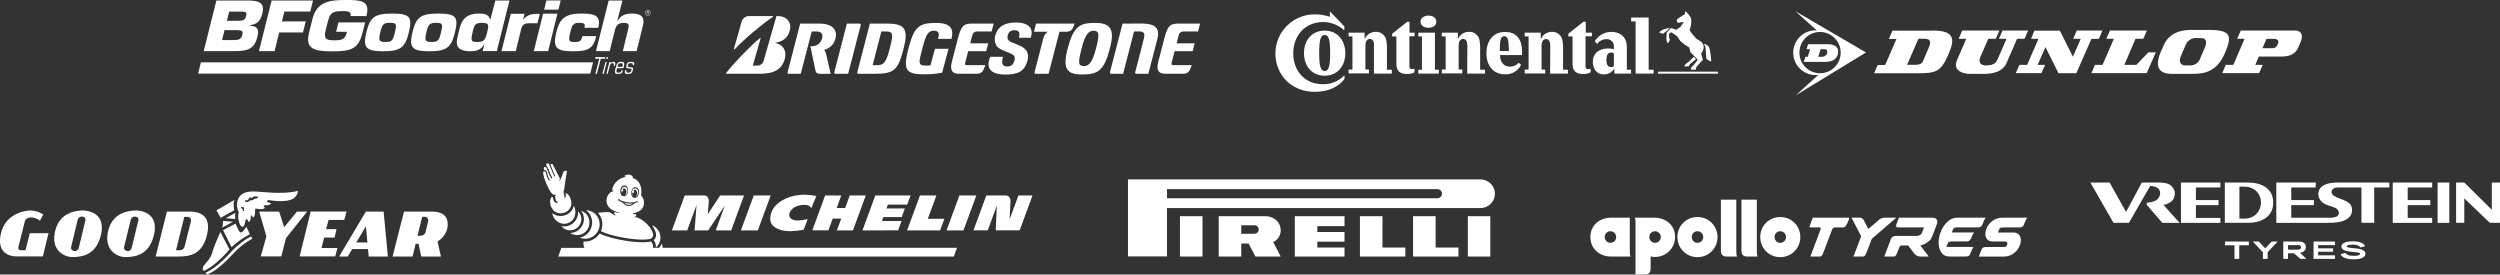 <?xml version="1.0" encoding="UTF-8"?><svg id="b" xmlns="http://www.w3.org/2000/svg" width="1188.07" height="130.46" viewBox="0 0 1188.07 130.46"><rect x="0" y="0" width="1188.07" height="130.46" fill="#333333" stroke="none"/><g id="c"><path d="M231.52,15.41c-.96,3.97-1.94,4.54-4.67,4.54s-3.32-.26-2.29-4.54c.83-3.46,1.18-4.57,4.48-4.57,3.49,0,3.29,1.17,2.48,4.57M235.4.24l-2.3,8.9h-.27c-.53-2.27-2.65-2.7-5.07-2.7-5.54,0-8.17,2.13-9.46,7.47l-.95,4c-1.12,4.64,1.21,6.44,6.09,6.44,2.89,0,5.16-.6,6.56-3.24h.14l-.74,3.17h6.71L242.11.24h-6.71Z" style="fill:#fff;"/><polyline points="260.5 24.29 253.69 24.29 258.1 6.49 264.9 6.49 260.5 24.29" style="fill:#fff;"/><polyline points="265.36 4.6 258.59 4.6 259.66 .22 266.46 .22 265.36 4.6" style="fill:#fff;"/><path d="M283.37,17.15c-.78,3.26-1.88,5.06-3.68,6.04-1.77,1-4.25,1.17-7.82,1.17-7.81,0-9.16-2.04-7.5-8.94,1.43-5.94,3.55-8.97,11.81-8.97,5.81,0,9.65.53,8.13,6.77h-6.6c.26-.93.28-1.5-.09-1.87-.38-.36-1.12-.5-2.49-.5-2.35,0-3.18.58-4.15,4.57-.99,4.11-.55,4.54,1.94,4.54,3,0,3.31-.63,3.83-2.79h6.61" style="fill:#fff;"/><path d="M166.58,7.68c.65-2.43-1.77-2.4-3.99-2.4-5.32,0-5.82,1.41-6.87,5.27l-.99,3.91c-1.06,4.25.52,4.7,4.38,4.7s4.96-.73,5.79-4.06h-5.15l1.1-4.45h12.69l-1.05,4.19c-2.04,8.1-4.78,9.57-14.69,9.57-8.74,0-12.86-1.28-10.9-9.06l1.56-6.22c2-7.93,7.33-9.13,15.47-9.13,7.18,0,12.28.04,10.18,7.65h-7.51" style="fill:#fff;"/><path d="M293.33,9.91h.17c1.62-2.76,3.8-3.46,6.91-3.46,4.47,0,6.06,1.83,5.16,5.6l-3.03,12.25h-6.57l2.66-10.91c.38-1.71.03-2.54-2.13-2.54-2.96,0-3.83,1.54-4.34,3.67l-2.42,9.78h-6.52L289.26.24h6.54l-2.47,9.67" style="fill:#fff;"/><path d="M187.66,15.41c-.91,3.8-1.41,4.54-4.48,4.54s-3.4-.74-2.48-4.54c.91-3.8,1.48-4.57,4.67-4.57s3.21.77,2.29,4.57M186.32,6.45c-8.42,0-10.5,1.8-12.24,8.97-1.68,7.01-.34,8.94,7.93,8.94s10.53-1.73,12.27-8.94c1.78-7.4.5-8.97-7.96-8.97Z" style="fill:#fff;"/><path d="M209.58,15.41c-.92,3.8-1.41,4.54-4.48,4.54s-3.41-.74-2.49-4.54c.92-3.8,1.5-4.57,4.68-4.57s3.21.77,2.29,4.57M208.23,6.45c-8.42,0-10.51,1.8-12.23,8.97-1.69,7.01-.35,8.94,7.93,8.94s10.53-1.73,12.27-8.94c1.79-7.4.5-8.97-7.96-8.97h-.01Z" style="fill:#fff;"/><path d="M116.97,7.57c-.48,1.92-1.21,2.31-3.81,2.31h-5.34l1.09-4.36h6.23c2.05.06,2.18.62,1.81,2.05M115.15,16.6c-.49,1.96-1.62,2.44-4.02,2.44h-5.6l1.17-4.71h5.76c2.4,0,3.2.29,2.69,2.27ZM117.43.24h-14.6l-6.02,24.05h14.74c5.89,0,9.27-.81,10.75-6.69.76-3.02.59-5.16-3.46-5.39l.06-.26c3.8-.51,5-2.49,5.76-5.53,1.33-5.25-1.7-6.18-7.23-6.18Z" style="fill:#fff;"/><polyline points="133.97 10.18 145.29 10.18 143.98 15.43 132.68 15.43 130.49 24.29 123.06 24.29 129.09 .24 148.76 .24 147.44 5.47 135.14 5.47 133.97 10.18" style="fill:#fff;"/><path d="M247.69,13.76l-2.58,10.53h-6.78l4.42-17.72h6.54l-.73,2.89s1.73-2.87,6.01-2.87c2.56,0,1.97,0,1.97,0l-1.12,4.48h-4.47c-1.52.05-2.73.66-3.28,2.7" style="fill:#fff;"/><polyline points="280.49 34.97 281.84 29.61 95.47 29.61 94.14 34.97 280.49 34.97" style="fill:#fff;"/><polyline points="284.78 27.91 282.78 27.91 282.98 27.14 287.71 27.14 287.51 27.91 285.51 27.91 283.66 35.07 282.94 35.07 284.78 27.91" style="fill:#fff;"/><path d="M288.32,27.14h.65l-.25.93h-.65l.25-.93M287.72,29.48h.65l-1.44,5.59h-.65l1.44-5.59Z" style="fill:#fff;"/><path d="M289.62,29.48h.65l-.18.67h.02c.39-.53.75-.76,1.4-.76.82,0,1.1.38.81,1.5l-.11.44h-.6c.28-1.02.24-1.31-.51-1.31-.65,0-1.08.38-1.28,1.15l-1,3.89h-.65l1.44-5.59" style="fill:#fff;"/><path d="M296.24,32.43l.22-.83c.39-1.53.32-2.21-1.24-2.21s-2.06.57-2.66,2.88c-.57,2.27-.53,2.88,1.18,2.88,1.55,0,1.92-.43,2.2-1.55l.06-.21h-.65c-.28,1.1-.51,1.11-1.56,1.11-.89,0-1-.35-.68-1.56l.13-.52h3.01M293.41,31.74c.3-1.18.46-1.71,1.62-1.71s1.04.53.74,1.71h-2.36Z" style="fill:#fff;"/><path d="M297.73,33.33c-.27.96-.16,1.18.81,1.18,1.05,0,1.27-.16,1.52-1.1.2-.74.14-.8-1.07-.87-1.29-.07-1.59-.28-1.27-1.52.3-1.18.62-1.63,2.17-1.63s1.72.37,1.41,1.55h-.65c.23-.85.02-.91-.95-.91-.91,0-1.09.1-1.31.96-.21.79-.14.86.94.93,1.51.1,1.71.23,1.4,1.45-.34,1.32-.7,1.79-2.37,1.79-1.19,0-1.7-.16-1.28-1.82h.65" style="fill:#fff;"/><path d="M307.57,5.98v-.48h.42c.18,0,.39.03.39.23,0,.29-.32.25-.52.25h-.28M308.1,6.16c.25,0,.44-.12.44-.42,0-.26-.13-.41-.5-.41h-.63v1.53h.16v-.7h.33l.41.7h.21l-.43-.7h0ZM307.89,7.47c.72,0,1.3-.63,1.3-1.41s-.58-1.4-1.3-1.4-1.31.63-1.31,1.4.58,1.41,1.31,1.41ZM307.89,7.3c-.64,0-1.15-.54-1.15-1.23s.51-1.22,1.15-1.22,1.14.55,1.14,1.22-.5,1.23-1.14,1.23Z" style="fill:#fff;"/><g id="d"><g id="e"><path d="M997.43,18.45l1.72-3.93h-12.21l-1.72,3.93h3.61l-3.72,8.5-6.2-12.39h-12.11l-1.6,3.89h3.54l-5.39,12.39h-3.67l-1.72,3.93h12.19l1.77-3.93h-3.58l3.72-8.44,6.2,12.39h8.48l7.16-16.29,3.52-.05h.01ZM962.11,18.45l1.71-3.93h-12.17l-1.72,3.93h3.62l-4.13,9.48c-.52,1.24-1.33,3.17-5.45,3.17s-3.32-3.06-2.8-4.15l3.72-8.5h3.56l1.71-3.93h-17.65l-1.71,3.93h3.61l-4.36,10.05c-2.34,5.38,3.44,6.59,5.91,6.59h7.22c6.99,0,9.45-3,10.42-5.2l4.96-11.44h3.56,0ZM1015.24,30.84h-5.68l5.27-12.39h3.72l1.71-3.93h-17.53l-1.77,3.93h3.61l-5.39,12.39h-3.61l-1.66,3.93h26.25l4.35-9.91h-3.53l-5.72,5.99h-.02ZM863.39,14.41h-.41c-5.87-.09-10.7,4.6-10.79,10.48-.09,5.87,4.6,10.7,10.48,10.79.47,0,.94-.02,1.4-.07l-10.63,9.67,33.33-20.35-33.64-19.65,10.26,9.14h0ZM874.75,25.09c-.05,5.42-4.49,9.77-9.91,9.71-5.42-.05-9.77-4.49-9.71-9.91.05-5.39,4.44-9.72,9.83-9.71,5.43.06,9.8,4.48,9.8,9.91h-.01ZM858.01,27l-.83,2.4h10.25c2.48,0,5.37-.71,6.01-3.84.45-2.21-.27-4.57-5.08-4.57h-9.12l-.72,2.4h1.69l-1.1,3.61h-1.1ZM865.23,23.39h2.14c.89.07,1.24,1.09.84,2.27-.53.85-1.47,1.36-2.48,1.34h-1.67l1.16-3.61h0ZM1049.87,14.22h-8.6c-10.66,0-12.66,6.48-13.75,8.96-6.31,12.95,3.79,11.91,6.2,11.91h8.33c5.61,0,11.46-1.04,15.19-9.65,3.56-8.18,3.28-11.21-7.37-11.21h.01-.01ZM1047.8,22.61l-2.13,4.96c-.66,2.2-2.74,3.65-5.03,3.52h-2.32c-1.38,0-3.27-1.24-1.95-4.34l2.4-5.6c.76-1.68,2.35-2.84,4.19-3.06h2.91c3.41.01,2.66,2.84,1.92,4.52h.01ZM1090.91,14.52h-26.02l-1.78,3.93h3.56l-5.33,12.39h-3.62l-1.66,3.93h17.53l1.72-3.93h-3.53l1.66-3.99h11c6.2,0,7.43-3.47,8.09-5.03l.79-1.9c1.82-4.36-.87-5.4-2.42-5.4h.01ZM1082.53,20.78c-.63,1.51-1.15,2.14-2.86,2.14h-4.47l1.88-4.45h3.62c1.6.05,2.47.81,1.83,2.3h0ZM918.63,14.58h-19.26l-1.72,3.93h3.61l-5.38,12.39h-3.56l-1.72,3.93h20.35c9.34,0,11.41-.69,15.13-9.31,2.75-6.44,3.2-11-7.45-11v.06ZM916.61,22.61l-2.12,4.96c-.63,1.5-.86,3.23-4.13,3.23h-4.06l5.39-12.39h2.97c3.46.04,2.7,2.53,1.95,4.2Z" style="fill:#fff;"/></g></g><path d="M459.61,30.96c-.84,0-1.13-.26-.97-.93l1.45-5.7h8.58l.97-3.74h-8.58l.98-3.8c.26-.99.96-1.84,2.34-1.84h6.87l.97-3.74h-9.98c-4.14,0-5.38.74-6.99,6.97l-2.96,11.39c-.91,3.82.23,5.48,3.35,5.48h8.61c1.7,0,2.79-.9,3.31-2.28l.71-1.82h-8.64" style="fill:#fff;"/><path d="M557.71,30.96c-.83,0-1.13-.26-.97-.93l1.45-5.7h8.58l.97-3.74h-8.58l.97-3.8c.26-.99.96-1.84,2.34-1.84h6.87l.97-3.74h-9.98c-4.14,0-5.39.74-6.99,6.97l-2.96,11.39c-.91,3.82.23,5.48,3.35,5.48h8.61c1.7,0,2.79-.9,3.31-2.28l.71-1.82h-8.65" style="fill:#fff;"/><path d="M421.96,11.22h-8.58l-5.98,23.13c-.1.39.13.72.52.72h7.64c9.6,0,11.22-1.84,13.86-12.02,2.29-8.85.88-11.82-7.46-11.82M416.46,30.99h-1.76l4.14-16.02c.53,0,.73-.02,2.05-.02,3.72,0,3.72,1.23,1.94,8.1-1.79,6.95-2.84,7.95-6.38,7.95h.01Z" style="fill:#fff;"/><path d="M542.05,11.17c-4.95,0-7.24.11-8.59.05l-5.98,23.13c-.1.39.13.72.51.72h5.74l5.2-20.1c.53,0,1.34-.05,2.15-.05,2.79,0,3.15.99,2.42,3.83l-4.03,15.59c-.1.39.13.72.52.72h5.74l4.22-16.31c1.46-5.65-1.02-7.58-7.88-7.58" style="fill:#fff;"/><path d="M492.37,11.22l-.99,3.87h6.37c.06,0,.06.08,0,.12-1.02.77-1.64,1.86-1.93,3l-4.18,16.13c-.1.39.13.72.52.72h6.16l5.17-19.97h3.16c1.77,0,2.85-.74,3.45-2.29l.6-1.59h-18.33" style="fill:#fff;"/><path d="M403.06,35.06l5.98-23.13c.1-.39-.13-.72-.52-.72h-6.06l-5.98,23.13c-.1.39.13.72.52.72h6.06" style="fill:#fff;"/><path d="M520.56,10.89c-7.22,0-10.35,1.28-13.19,12.25-2.46,9.5-.49,12.25,6.85,12.25s10.42-1.54,13.19-12.25c2.01-7.76,1.6-12.25-6.85-12.25M515.26,31.39c-2.75,0-3.16-1-1.24-8.43,1.6-6.18,3.13-8.34,5.58-8.34,2.75,0,3.05,1.48,1.28,8.34-1.76,6.8-3.49,8.43-5.62,8.43Z" style="fill:#fff;"/><path d="M348.74,23.32l3.73-13.1c.36-1.35,1.85-2.58,3.35-2.58h11.42c.19,0,.25.25.1.35-5.94,4.06-13.1,10.09-18.29,15.49-.13.14-.37.03-.32-.17" style="fill:#fff;"/><path d="M357.76,31.18l3.7-12.93c.05-.2-.16-.34-.31-.2-5.44,4.68-12,11.51-16.1,16.67-.1.13-.05.33.13.33h16c6.75,0,10.44-2.09,11.78-7.08,1.09-4.07-1.04-6.84-4.44-7.56-.06-.01-.12-.13,0-.15,2.88-.49,5.78-1.65,6.82-5.85,1.12-4.54-2.35-7.03-6.35-6.78l-6.12,21.41c-.33,1.16-1.57,2.13-2.74,2.13h-2.35" style="fill:#fff;"/><path d="M392.53,25.5c-.21-.71-.45-1.23-.78-1.65-.04-.05-.05-.13.02-.15,2.74-.85,4.53-2.58,5.29-5.51,1-3.88-1.44-6.97-7.62-6.97h-9.18l-5.98,23.13c-.1.39.13.72.52.72h5.74l5.2-20.1c.56,0,1.09-.02,2.41-.02,2.21,0,3.03,1.37,2.55,3.21-.63,2.42-2.51,3.79-4.74,3.79h-.84l2.39,11.54c.28,1.13.85,1.59,2.14,1.59h5.12l-2.22-9.56" style="fill:#fff;"/><path d="M470.59,26.99c-2.43,5.81.74,8.44,7.19,8.44,5.89,0,9.15-1.4,10.55-6.81.48-1.85.17-3.85-.97-5.08-2.2-2.39-6.44-2.84-7.92-4.23-.76-.71-.75-1.69-.53-2.54.4-1.56,1.45-2.41,3.15-2.41,2.66,0,2.73,1.64,2.08,3.58h5.71c1.34-4.06-.42-7.24-7.14-7.24-5.66,0-8.71,2.22-9.81,6.48-.3,1.17-.19,3.07.51,4.26,1.55,2.66,5.67,2.99,7.95,4.58.99.69,1.02,1.62.76,2.64-.51,1.99-1.51,2.93-3.49,2.93s-3.05-1.11-1.96-4.59h-6.06" style="fill:#fff;"/><path d="M444.32,23.19l-2.14,7.88c-.45.04-1.02.11-1.9.11-4.21,0-3.74-1.27-1.96-8.13,1.84-7.13,2.92-8.43,5.54-8.43s2.55,1.7,1.9,3.86h6.41c1.04-4.02.35-7.58-7.15-7.58-8.34,0-10.61,1.76-13.3,12.16-2.51,9.69-1.68,12.26,7.34,12.26,4.28,0,6.07-.32,8.68-.79l3.02-11.32h-6.43" style="fill:#fff;"/><g id="f"><g id="g"><path d="M816.39,35.02h-28.42v-.96h28.42v.96ZM802.23,29.62l2.7-2.6,1.06,1.06-2.89,2.41c-.19.29-.39.77-.58,1.06h-2.12c.34-.85,1-1.54,1.83-1.93ZM793.17,13.25c-.1,0-2.22.58-2.22.58-.49.2-.98.42-1.44.67-.48.29-.96.77-.96,1.06l1.93.48c.26-.31.55-.6.87-.87l.48-.19,1.54-1.64c.1-.1.1-.19-.24-.1h.05,0ZM806.18,18.45c-1.17-1.28-2.27-2.63-3.27-4.05.73-1.8.99-3.75.77-5.68-.39-.71-.84-1.39-1.35-2.02-.19-.29-1.06-1.25-1.44-1.25-.1,0-.19,0-.19.1l.1,1.06c-1.25.77-2.7,1.73-3.95,2.7-.02.39,0,.78.1,1.16.2.16.43.29.67.39.86-.21,1.73-.37,2.6-.48l-1.64,2.41-1.93,1.35-2.31-.77c-.19,0-.29,0-.39.1l-1.73,1.83c-.12.09-.19.23-.19.39l-.1,2.02v.67c-.03.79.21,1.57.67,2.22l1.06-1.64c-.22-.36-.38-.75-.48-1.16v-1.73l1.06-.77,2.89,2.02c.44.82.95,1.59,1.54,2.31,1.28,1.12,2.67,2.12,4.14,2.99.12.75.32,1.5.58,2.22l3.47,3.56-2.02,2.6c-.79.42-1.31,1.22-1.35,2.12h2.41l.29-1.35,2.89-3.18c.19-.19.19-.29.1-.48l-.77-2.7c.73-.83,1.17-1.88,1.25-2.99,0-2.6-2.6-3.27-3.47-4v.05-.02ZM810.51,22.69c-.18-.63-.4-1.24-.67-1.83,0,0,.1-.1.39,0s1.73,1.16,1.73,1.16c.77,1.06,1.25,5.68,1.25,7.32-.84-.35-1.62-.84-2.31-1.44l-.39-5.2h0Z" style="fill:#fff;"/><path d="M736.73,21.63c0-1.73-.58-3.08-2.02-3.08s-2.12,1.35-2.12,3.08v11.46h1.73v1.83h-9.73v-1.83h1.83v-15.8h-1.83v-1.78h7.61v2.99h.1c.87-2.04,2.88-3.37,5.11-3.37,2.48-.15,4.68,1.59,5.11,4.05.19,1.05.28,2.11.29,3.18v10.79h2.31v1.83h-8.48l.1-13.39M697.33,21.58c0-1.73-.58-3.08-2.02-3.08s-2.12,1.35-2.12,3.08v11.46h1.73v1.83h-9.73v-1.83h1.83v-15.75h-1.83v-1.78h7.61v2.99h.1c.87-2.04,2.88-3.37,5.11-3.37,2.48-.15,4.68,1.59,5.11,4.05.19,1.05.28,2.11.29,3.18v10.79h2.31v1.83h-8.48l.1-13.39h0ZM753.49,17.25v14.35c-.06.64.41,1.2,1.05,1.25h.2c.39,0,.78-.07,1.16-.19v1.73c-1.16.59-2.46.86-3.76.77-2.99,0-4.82-1.44-4.82-4.62v-13.24h-2.02v-1.25c2.31-1.83,5.01-3.95,7.13-5.68h1.16v5.15h2.94v1.73h-3.04ZM632.02,5.45s4.72,4.72,6.84,7.13v1.83c-2.74-2.51-6.31-3.91-10.02-3.95-8.77,0-14.26,6.65-14.26,14.83s5.2,14.74,14.26,14.74c3.82.03,7.48-1.52,10.11-4.29v1.73c-2.7,3.76-7.71,6.16-13.97,6.16-11.17.1-18.88-7.99-18.88-18.3.07-10.29,8.47-18.57,18.76-18.5h.12c2.39,0,4.76.4,7.03,1.16v-2.55h0ZM721.7,29.82c-1.05,1.24-2.62,1.92-4.24,1.83-1.73,0-4.53-.96-4.62-5.49h10.4c0-.39.1-1.06.1-1.44,0-5.49-2.22-9.54-8.09-9.54s-8.86,4.53-8.86,10.11,2.99,10.02,8.86,10.02c3.22.17,6.22-1.62,7.61-4.53,0,0-1.16-.96-1.16-.96ZM712.74,24.23c0-5.11.39-7.03,2.12-7.03s2.12,1.83,2.22,7.03h-4.34ZM626.92,25.19c0-5.97.58-8.57,2.6-8.57s2.6,2.6,2.6,8.57-.58,8.57-2.6,8.57-2.6-2.6-2.6-8.57M619.69,25.29c0,5.88,3.56,10.69,9.82,10.69s9.82-4.82,9.82-10.69-3.56-10.74-9.82-10.74-9.82,4.82-9.82,10.69M653.02,21.58c0-1.73-.58-3.08-2.02-3.08s-2.12,1.35-2.12,3.08v11.46h1.69v1.83h-9.68v-1.83h1.83v-15.75h-1.83v-1.78h7.61v2.99h.1c.87-2.04,2.88-3.37,5.11-3.37,2.48-.15,4.68,1.59,5.11,4.05.19,1.05.28,2.11.29,3.18v10.79h2.31v1.83h-8.48v-13.34l.1-.05h-.02ZM675.08,10.31c0,1.73,1.54,2.89,3.76,2.89s3.76-1.16,3.76-2.89-1.54-2.89-3.76-2.89-3.76,1.25-3.76,2.89M669.78,17.25v14.35c-.06.64.41,1.2,1.05,1.25h.2c.39,0,.78-.07,1.16-.19v1.73c-1.16.59-2.46.86-3.76.77-2.99,0-4.82-1.44-4.82-4.62v-13.24h-2.02v-1.25c2.31-1.83,5.01-3.95,7.13-5.68h1.11v5.15h2.41v1.73h-2.46,0ZM783.44,33.14h2.41v1.83h-8.57V10.17h-2.12v-1.83h8.33v24.85s-.05-.05-.05-.05ZM766.97,25.34c-.38-.3-.87-.44-1.35-.39-1.83,0-2.22,1.83-2.22,3.66s.58,3.27,2.12,3.27c.55.05,1.09-.16,1.44-.58v-5.97h0ZM767.16,32.66h0c-1.12,1.72-3.05,2.74-5.11,2.7-3.18,0-5.11-2.7-5.11-5.97,0-3.85,2.79-6.36,7.22-6.36.95-.03,1.89.1,2.79.39v-1.25c.16-1.81-1.19-3.41-3-3.56-.19-.02-.38-.02-.56,0-1.77,0-3.42.87-4.43,2.31l-1.06-1.35c1.65-2.69,4.55-4.36,7.71-4.43,4.72,0,7.51,2.79,7.51,7.03v10.98h2.02v1.83h-7.9l-.1-2.31h.02ZM674.02,34.97v-1.83h1.73v-15.85h-1.73v-1.78h7.9v17.63h1.83v1.83h-9.73Z" style="fill:#fff;"/></g></g><g id="h"><g id="i"><path d="M154.03,112.88h4.97l.94-3.98h-4.97l1.19-4.38h7.45l1.06-3.98h-17.04l-5.23,21.31h16.91l1.06-3.98h-7.57l1.25-5.01-.02.02ZM141.13,100.55l-6.09,7.42-2.37-7.42h-9.49l3.42,11.8-2.68,9.49h9.78l2.21-8.66,10.05-12.63h-4.83ZM111.32,99.9s-.74-3.22.13-4.89l-8.59,4.94,2.01,3.56,6.46-3.61h-.01ZM107.28,103.71l4.55.36c-.14-.96-.14-1.94,0-2.9l-4.55,2.54ZM110.75,105.4l-4.75-.42c.01,1.07-.12,2.13-.4,3.16,0,0,5.15-2.74,5.15-2.74ZM109.04,118.54l-4.31-8.31c-.32.63-3.16,7.31-3.56,8.77-.45,2.15-1.51,4.13-3.05,5.7-1.89,2.04-2.25,3.29-1.26,3.98,4.68-1.61,11.49-9.17,12.18-10.13h0ZM118.75,111.29l-1.67-3.56-1.19,1.67c-.52.62-1.47,1.98-2.37.2-.61-1.07-1.14-2.18-1.57-3.33l-5.93,3.13,4.02,8.06c2.6-2.45,5.54-4.53,8.71-6.17ZM110.44,119.07c-1.58,1.66-7.12,8.15-12.76,10.55l.74.84c4.75-1.89,9.49-6.79,12.34-9.83,2.61-2.91,5.7-5.34,9.14-7.2l-.52-1.04c-2.33.82-6.94,4.59-8.95,6.68h.01ZM126.02,98.6c-1.26-.11-.69-1.26.26-1.04s2.48-.47,2.62-1.04c-.56-.04-1.11-.16-1.63-.37-.69-.26-.26-1.31.8-1,1.7.28,3.42.42,5.14.43,7.77.09,8.09-3.45,8.41-4.91-7.12,2.02-17.8.31-21.43.31-9.58,0-7.68,8.57-6.73,9.83-.52,2.15-.22,4.43.84,6.37.52.83,1.19.72,1.58.2.44-.75.67-1.6.69-2.47,0-.5.77-1.04,1.01-.55.11.23.21.47.3.71.24.46.47.72,1.04-.43.19-.46.28-.96.26-1.46,0-.31,0-1.65.75-.26.44.85.89.12,1.19-1.09.14-.62.18-1.26.11-1.89,0-.72-.11-.94,1.06-.72s2.94.5,3.74-.62h0ZM115.42,100.15c-.06-.28-.1-.57-.11-.85-1.07-.32-.76-1.1-.55-1.06.3.14.62.24.95.28.15,0,.26.21.21.43-.02.4,0,.8.07,1.19.06.32-.47.18-.58.01h0ZM122.68,93.84c-.36.39-.87.61-1.4.59-.26,0-.44,0-.59.21-.33.53-1.07.57-1.74.57-.19,0-.36.1-.46.26-.4.6-1.21.76-1.81.36-.14-.1-.27-.22-.36-.36,0-.26,0-.38.32-.32.61.25,1.3-.04,1.55-.64,0-.02.02-.05.03-.07.17-.38.51-.72.89-.56s1.19,0,1.28-.25.45-.52.72-.37c.34.18.73.23,1.1.15.38-.11.69.02.47.4h0v.03ZM12.1,118.94h-2.05c-.78,0-1.63-.21-1.26-1.78l2.99-11.87c.64-2.5,4.52-2.61,7.2-.42l1.57-2.92c-1.74-1.18-3.78-1.84-5.87-1.92-2.73-.11-11.71,1.47-14.07,10.23-2.31,8.57,2.3,11.59,7.24,11.59h12.51l2.68-11.02h-8.88l-2.05,8.11h-.01ZM90.17,100.55h-10.85l-5.35,21.36h11.02c5.47,0,10.98-1.19,13.24-9.71,2.78-10.45-4.2-11.65-8.07-11.65h0ZM90.8,104.94l-3,11.95c-.16,1.15-1.14,2.02-2.3,2.04h-1.86l3.94-15.88h1.73c.89.07,1.55.85,1.48,1.73,0,.03,0,.07-.01.1l.02.05h0ZM173.87,100.55l-12.71,21.36h4.09l2.15-3.56h7.5l.33,3.56h9.09l-2.01-21.36h-8.45.01ZM169.32,115.22l4.57-7.67.72,7.67h-5.29ZM205.15,100.55h-13.14l-5.46,21.36h9.49l1.5-6.05h1.34l1.32,6.05h9.35l-1.64-7.2c2.75-1.52,4.57-4.31,4.85-7.44.21-3.8-1.55-6.72-7.62-6.72h0ZM203.48,105.15c-.43,1.57-1.19,5.02-1.19,5.02-.24,1.05-1.15,1.81-2.23,1.85h-1.64l2.21-8.98h1.64c.91.26,1.45,1.2,1.21,2.11h0ZM64.84,100.03c-2.94,0-11.04.52-13.34,9.29-2.52,9.61,4.31,12.85,8.08,12.85,5.47,0,11.23-1.54,13.46-10.03,2.9-11.18-6.3-12-8.2-12.12h0ZM65.78,104.62l-3.16,13.05c-.74,2.82-4.09,1.57-3.67-.21l3.14-12.9c.63-2.55,4.09-1.82,3.68.06h.01ZM39.68,100.03c-2.94,0-11.05.52-13.35,9.29-2.61,9.61,4.26,12.85,8.07,12.85,5.46,0,11.21-1.54,13.45-10.03,2.92-11.18-6.33-12-8.21-12.12h.05,0ZM40.61,104.62l-3.14,13.05c-.74,2.82-4.11,1.57-3.68-.21l3.1-12.95c.63-2.5,4.11-1.77,3.68.11h.05,0Z" style="fill:#fff;"/></g></g><g id="j"><g id="k"><path d="M331.02,97.48l-.94,12h6.47l7.91-11.78-4.32,11.78h7.34l6.1-16.59h-11.34l-5.87,8.91s.37-4.66.46-5.78c.06-.85,0-3.13-2.16-3.13h-9.26l-6.11,16.59h7.28l4.42-12h.02ZM360.15,109.48l6.1-16.59h-8.04l-6.11,16.59h8.05ZM446.77,109.48l2.03-5.51h-7.89l4.09-11.07h-7.81l-6.12,16.59h15.7ZM375.84,109.87c2.04-.08,4.06-.3,6.06-.67l1.93-5.03c-2.56.41-5.02,1.01-6.95.25-3.47-1.39-1.34-5.01,1.08-6.13,1.35-.63,2.83-.95,4.32-.93.73,0,2.54,0,3.24,1.63l2.44-5.83c-3.47-.78-7.08-.82-10.56-.1-4.88.98-11.43,4.55-11.35,11.08,0,3.76,4.58,5.85,9.79,5.7v.02h0ZM426.81,109.48l1.65-4.47h-9.36l.69-1.85h8.73l1.48-4.08h-8.71l.66-1.86h9.17l1.61-4.32h-16.76l-6.11,16.59,16.94-.02h0ZM393.65,109.48l2.08-5.61h4.05l-2.08,5.61h7.64l6.11-16.6h-7.63l-2.16,5.98h-4.04l2.16-5.98h-7.66l-6.09,16.59h7.62ZM455.93,92.9l-6.09,16.58h8.04l6.1-16.59h-8.05ZM483.98,92.9l-4.19,11.37c.05-1.14.29-5.68.42-8.28.12-.87-.12-1.76-.68-2.44-.39-.4-.91-.64-1.47-.67h-9.33l-6.11,16.59h6.79l4.32-11.74-.52,11.74h11.36l6.11-16.59h-6.7v.02ZM264.61,96.38c-.34.01-.68-.08-.97-.26-.43-.54-.72-1.18-.83-1.86l-.11-.52c-.18-.06-.35-.14-.51-.24-.32.48-.55,1.02-.69,1.58-.29,2.04.49,4.08,2.08,5.4.83.58,1.82.89,2.83.87.45,0,.9-.05,1.34-.16,2.2-.47,3.77-2.4,3.8-4.64-.08-.73-.23-1.45-.44-2.16-.18-.71-.56-1.35-1.08-1.87-.37-.36-.8-.65-1.26-.87.14.49.2,1,.16,1.51-.1.41-.47,1.22-.63,1.08s.11-.47-.06-1.08c0-.14-.14-.63-.24-1.08l-.23-1.08c.18-.38.32-.78.41-1.2v-.16c.03-.19.05-.37.06-.56.09-.78.26-2.16.44-3.05,0,0,.72-4.48.72-4.55s-.26-.35-.59-.35c-.4-.02-.77.19-.97.53-.3.53-.52,1.11-.65,1.71-.17.37-.6,1.52-.74,1.77h0c-.21.24-.41.5-.59.77-.06.14-.16,0-.13-.15.12-.29.26-.57.43-.83-.47-.97-3.47-6.77-3.47-6.77-.11-.17-.3-.28-.51-.28-.13,0-.25.04-.36.11-.12.05-.21.14-.26.26l2.22,5.29c.06.08.06.2,0,.28-.1.1-.25.1-.35,0h0s-.06-.06-.08-.1l-2.32-5.44v-.12c-.09-.34-.39-.58-.74-.59-.1,0-.19.02-.28.05-.51.16-.42.76-.32,1.01,0,.08.1.28.17.47.54.57.92,1.28,1.08,2.05.34,1.11.83,2.18,1.45,3.16.07.12.03.27-.08.36-.11.1-.28.1-.39,0-.67-1.05-1.2-2.19-1.56-3.38-.5-1.79-1-1.97-1.39-1.92h-.15c-.53.18-.42.66-.37.9.04.18.09.36.17.53.14-.02.28-.02.42,0,.65.32,1.07.98,1.08,1.71.14,1.03.51,2.03,1.08,2.9.11.1.11.27,0,.38h0c-.12.09-.29.07-.38-.05h-.01c-.65-.94-1.07-2.01-1.24-3.14-.09-.66-.36-1.08-.72-1.25h-.35c-.06.02-.11.05-.16.09h0c-.42.44-.21,2.07,1.03,5.12.3.67,1.76,4.45,3.17,5.68.29.27.69.4,1.08.35.7-.14.65.32.11.76.13.55.36,1.48.41,1.74.1.47.58.72.83.86l.17.11s.03.11,0,.16c.01.17-.37.18-.53.18v-.02ZM314.86,117.76c0-.69-.11-1.38-.35-2.03-.3.73-.71,1.42-1.22,2.03h1.57ZM270.77,107.06c-.83.36-1.72.54-2.62.54-.46,0-.93-.05-1.38-.15.8.96,1.89,1.64,3.11,1.91,2.68.51,5.33-1.07,6.15-3.67.6-1.83.11-3.85-1.27-5.19.01.52-.03,1.04-.13,1.55h0c-.38,2.2-1.82,4.08-3.85,5.01h0ZM273.33,101.81c.29-1.38.06-2.82-.65-4.04h0c-.11.53-.29,1.05-.54,1.53-.84,1.57-2.31,2.7-4.04,3.13-.55.14-1.12.21-1.69.21-1.27.03-2.53-.35-3.57-1.08l-.39-.33c.18,1.56,1,2.98,2.28,3.91,2.26,1.87,5.61,1.55,7.47-.71.62-.75,1.02-1.65,1.16-2.61h-.03,0ZM298.69,97.36c.36.03.73,0,1.08-.11.35-.12.67-.3.95-.54-1.38.12-2.76,0-4.1-.35.28.29.61.54.97.71.35.15.72.24,1.1.26v.02h0ZM309.48,114.74c-.22.08-.44.13-.67.16-1.14.16-2.3.24-3.45.23-1.97-.01-3.95-.15-5.9-.41-3.49-.45-6.94-1.17-10.32-2.16-1.43-.43-2.84-.94-4.21-1.54-1.51,2.3-4.06,3.71-6.81,3.77-.27.02-.53.02-.8,0-.16,1.03-.01,2.08.43,3.02h-10.99l-1.47,4.11h187.98l1.52-4.15h-144.46c.12-1.09-.2-2.19-.9-3.04l.03.02h.02ZM279.87,101.17c1.15,1.5,1.69,3.38,1.49,5.26-.25,2.95-2.27,5.45-5.1,6.3-.26.07-.52.12-.79.16.36.18.74.32,1.13.42,2.94.63,5.95-.71,7.44-3.32,1.49-2.53,1.17-5.73-.78-7.92h0c-1.23-1.36-2.98-2.14-4.81-2.16.54.35,1.02.77,1.42,1.26ZM309.93,107.15c1.69,2.44,2.23,4.4,1.59,5.84-.2.42-.49.8-.86,1.08.75,1.03,1.12,2.3,1.03,3.57,2.4-2.08,2.87-5.64,1.08-8.27h0c-.73-1.08-1.77-1.91-2.99-2.37l.11.14h.05,0ZM292.27,102.38c-.63-.1-1.78-1.21-2.38-1.44-.3-.1-.61-.15-.93-.17h0c-1.61-.01-3.21.12-4.79.39l.09.09c2.07,2.38,2.58,5.74,1.32,8.63,1.26.57,2.55,1.06,3.86,1.48,5.82,1.72,14.26,3.05,19.12,2.3h0c.71-.09,1.34-.52,1.69-1.14.43-.99-.08-2.56-1.47-4.56-1.51-1.98-3.48-3.54-5.75-4.56-.24-.11-.49-.17-.76-.19-.66.19-1.08.13-.56-.14s.8-.85.65-1.08-.29-.15-.4-.15c-1.25,0-1.38-.33-1.08-.4.99-.23,1.95-.59,2.85-1.08,1.23-.66,2.07-1.86,2.28-3.24.15-1.24-.12-2.5-.76-3.57-.19-.3-.4-.58-.65-.83-.18-.18-.06-.29.18-.26v-.8c.29-4.74-2.41-6.38-3.28-6.79h-.06c-.43-.19-.73-.29-.81-.32-.3-.15-.12-.26.1-.26s.1-.12.1-.12c-.12-.59-1.08-1.24-2.27-1.21-.55.01-1.1.16-1.58.44-.11.07-.2.15-.28.25-.1.13.1.13.1.13.55.06.76.29.26.37-.37.07-.73.16-1.08.28-2.4.78-4.25,2.7-4.93,5.13-.17.67-.16.9,0,.93s.9.14.39.33c-.45.14-.89.34-1.28.59-1.04.78-1.73,1.95-1.9,3.24-.21,1.8.56,3.57,2.01,4.65,1.23.84,2.61,1.45,4.06,1.8.18.05.23.09.16.15-.11.05-.24.05-.35,0-.65-.1-1.29-.23-1.93-.39-.13-.04-.28.01-.36.13-.27.35.45.99.54,1.08.28.23-.01.32-.12.32h0ZM300.06,91.05c.26-1.08.6-1.81,1.47-2.08h.27c.35-.03.71.04,1.01.23.35.22.59.56.69.96h0c.1.41.13.84.1,1.26-.01.43-.11.86-.27,1.26-.16.42-.43.79-.78,1.08-.17.13-.38.21-.59.23-.19.02-.37.02-.56,0l-.49-.11c-.69-.36-1.12-1.72-.85-2.87v.04h0ZM294.82,90.17c.08-.43.23-.84.44-1.22.2-.37.54-.64.94-.77.36-.1.73-.08,1.08.05.09.03.18.07.26.12.79.5.94,1.33.92,2.43s-.78,2.42-1.58,2.45c-.17.02-.35.02-.52,0-.19,0-.38-.05-.56-.12-.21-.07-.4-.2-.54-.37-.26-.38-.41-.82-.44-1.28-.08-.43-.08-.87,0-1.29h0ZM293.74,95.36c0,.06-.05.11-.11.11-.04.02-.08.02-.12,0v-.1c.03-.34.25-.63.57-.76.13-.05.26-.07.4-.08.05,0,.19,0,.22.11h0c0,.12-.06.17-.14.19-.24.02-.47.12-.65.29-.08.05-.14.13-.17.23h0ZM294.32,95.55c-.12-.05-.2-.17-.19-.3v-.08c.06-.14.21-.21.36-.16.05,0,.11,0,.17.08l.33.15c1.28.52,2.63.84,4,.95.83.08,1.67.03,2.49-.14.33-.07.66-.17.97-.31l.13-.09v-.05s0-.16.12-.14h0c.13.03.25.11.31.23.03.11.03.23,0,.35,0,.14-.12.3-.19.28s-.06-.11-.06-.23c-.33.19-.96.44-1.08.49-.15.09-.29.19-.43.3-.22.19-.46.37-.7.53-.33.21-.7.35-1.08.42-.79.12-1.61-.02-2.31-.41-.36-.22-.68-.48-.97-.78-.21-.27-.48-.5-.78-.67-.36-.11-.72-.25-1.06-.41h-.03ZM295.54,92.5l.11.11c-.3-.42-.43-.94-.37-1.46.01-.17.04-.34.1-.5.04.2.21.36.42.37.2-.05.34-.21.39-.41.08-.31-.1-.62-.41-.7h-.01c.21-.25.52-.4.84-.4.65,0,1.08.88,1.08,1.85-.02.62-.34,1.19-.85,1.53h.08c.34-.08.63-.31.79-.63.08-.15.16-.3.23-.45.19-.47.27-.98.22-1.48v-.09c0-.76-.57-1.39-1.33-1.46-1.29-.14-1.6,1.49-1.65,2.01h0c-.02.21-.02.43,0,.64.04.39.18.76.41,1.07h-.05ZM300.46,91.84c.01-.17.04-.33.09-.5.04.21.21.36.42.38.28-.06.45-.33.4-.6.01-.26-.17-.49-.43-.53.2-.26.51-.41.83-.4.63.05,1.08.87.99,1.83-.02.6-.32,1.15-.8,1.51.13-.02.25-.07.36-.14.3-.25.53-.57.66-.94.08-.19.14-.39.18-.59h0c.09-.51.22-2.16-1.08-2.34-.74-.13-1.45.35-1.61,1.08v.09c-.18.47-.24.97-.17,1.47.01.17.04.33.1.49.06.3.23.57.47.76-.33-.44-.47-1.01-.38-1.55h-.03v-.02ZM277.2,106.07c-.89,2.71-3.38,4.58-6.23,4.68,1.46.94,3.26,1.22,4.93.76,2.33-.72,3.98-2.78,4.18-5.2.16-1.54-.28-3.09-1.22-4.32h0c-.7-.85-1.64-1.47-2.7-1.77.4.51.72,1.08.95,1.68.49,1.34.52,2.81.09,4.17h0Z" style="fill:#fff;"/></g></g><g id="l"><g id="m"><path d="M560.75,121.91h10.72v-19.16h-10.72s0,19.16,0,19.16ZM697.55,121.91h10.69v-19.16h-10.69s0,19.16,0,19.16ZM703.49,85.27h-167.45v36.57h18.54v-22.97h148.91c3.77.06,6.88-2.95,6.94-6.72v-.07c-.02-3.78-3.11-6.83-6.89-6.81h-.06.01ZM682.93,94.22h-128.35v-4.33h128.35c1.19-.1,2.24.79,2.33,1.99.1,1.19-.79,2.24-1.99,2.33h-.35,0ZM608.62,109.35c0-3.44-2.78-6.6-7.42-6.6h-22.04v19.16h10.71v-6.18h3.5l3.24,6.18h12.03l-3.58-6.87c2.22-1.02,3.62-3.26,3.57-5.69h-.01ZM595.98,111.1h-6.11v-4.06h6.11c1.12-.09,2.1.74,2.19,1.85.09,1.12-.74,2.1-1.85,2.19h-.34v.02ZM615.34,121.91h23.61v-4.28h-12.92v-2.78h12.92v-4.6h-12.92v-2.78h12.92v-4.74h-23.61v19.18ZM657,102.75h-10.72v19.16h21.57v-4.28h-10.86v-14.89h0ZM682.26,102.75h-10.73v19.16h21.57v-4.28h-10.85v-14.89h0Z" style="fill:#fff;"/></g></g><path d="M806.67,122.21c5.34,0,9.55-4.25,9.55-9.57s-4.21-9.5-9.55-9.5-9.51,4.15-9.51,9.5,4.21,9.57,9.51,9.57M806.67,115.39c-1.53,0-2.7-1.21-2.7-2.75s1.17-2.75,2.7-2.75,2.75,1.21,2.75,2.75-1.17,2.75-2.75,2.75ZM774.52,103.44h-8.85c-5.52,0-9.88,3.63-9.88,9.2s4.39,9.28,9.81,9.28h9.32c-.36-.58-.4-1.5-.4-2.71v-15.77ZM820.53,121.91h5.01c-.36-.58-.4-1.5-.4-2.71v-24.32h-7.32v24.13c0,2.13,1.02,2.9,2.71,2.9ZM835.3,121.91c-.36-.58-.4-1.5-.4-2.71v-24.32h-7.32v24.13c0,2.13,1.02,2.9,2.7,2.9h5.02ZM777.26,130.43h4.46c1.69,0,2.71-.77,2.71-2.89v-5.69c.65.18,1.28.26,2.08.26,5.27,0,9.55-4.21,9.55-9.46,0-5.57-4.35-9.2-9.88-9.2h-9.33c.37.58.4,1.32.4,2.71v24.28h0ZM846.02,122.21c5.34,0,9.55-4.25,9.55-9.57s-4.21-9.5-9.55-9.5-9.51,4.15-9.51,9.5,4.21,9.57,9.51,9.57ZM765.3,115.39c-1.53,0-2.7-1.21-2.7-2.75s1.17-2.75,2.7-2.75,2.75,1.21,2.75,2.75-1.18,2.75-2.75,2.75ZM786.51,115.39c-1.53,0-2.7-1.21-2.7-2.75s1.17-2.75,2.7-2.75,2.75,1.21,2.75,2.75-1.18,2.75-2.75,2.75ZM846.02,115.39c-1.54,0-2.71-1.21-2.71-2.75s1.17-2.75,2.71-2.75,2.74,1.21,2.74,2.75-1.17,2.75-2.74,2.75Z" style="fill:#fff; fill-rule:evenodd;"/><path d="M918.15,103.44h-15.72s-.13.3-1.12,2.95c-.18.49-.73,1.69.77,1.69h12.25s-.93,2.51-1.02,2.68-.61,1.37-2.57,1.37h-9.73s-1.82-.11-2.41,1.45c-.72,1.91-3.15,8.34-3.15,8.34h4.27c.7,0,1.16.03,1.82-1.65.31-.79.77-2,1.02-2.65.29-.8.58-.98,1.61-.98h2.63l2.92,3.88s1.06,1.4,2.84,1.4h4.03l-4-5.28s1.8-.32,3.39-1.53c1.82-1.37,1.75-1.43,2.93-4.52,1.18-3.1,1.64-4.34,1.64-4.34,0,0,1-2.81-2.38-2.81" style="fill:#fff;"/><path d="M901.25,103.44h-4.75c-.24,0-1.02,0-1.21.03-.58.08-1.26.13-2.19.86l-5.22,4.5s-1.94-3.75-1.95-3.77c-.34-.58-.8-1.62-2.05-1.62h-3.99l4.58,8.84-3.64,9.63h4.4c.74,0,1.17-.19,2.06-2.52,1.03-2.7,2.23-5.9,2.23-5.9l11.08-9.54.64-.52" style="fill:#fff;"/><path d="M878.63,103.44h-17.14s-1.21,3.07-1.54,4.13c-.07.21-.1.39.37.47.12.02.28.03.48.03h4c.13,0,.7.2.37,1.05-.36.95-4.81,12.73-4.84,12.79h4.32c.67,0,1.12-.02,1.77-1.65.38-.95.79-2,1.02-2.65,1.16-3.04,2.82-7.43,2.82-7.43l.38-1.01c.36-.91.91-1.07,1.35-1.11h3.93c.44,0,.65-.02.94-.35.84-.93,1.46-2.47,1.81-3.48.11-.33.19-.8-.05-.8" style="fill:#fff;"/><path d="M942.91,104.76v-.02c.2-.49.58-1.04.75-1.31h-11.43l-2.3.05c-.12,0-.25,0-.37.02-2.79.08-5.86,2.88-7.39,7-1.26,3.4-1.13,6.8.11,8.95.46.9,1.12,1.59,1.95,1.98.03.02.05.02.08.04.06.02.11.05.17.07.41.15.99.33,1.73.36h7.65c.5,0,1.43,0,1.88-.43.52-.52.75-1.35,1.4-2.82v-.02c.2-.48.58-1.02.75-1.29h-12.92l.47-1.25c.38-1.01.58-1.08.99-1.22.38-.14,1.85-.14,1.95-.14h6.19s.24,0,.5-.05c.36-.05.71-.15.94-.36.52-.48.75-1.25,1.4-2.62v-.02c.2-.44.58-.95.75-1.2h-10.61c.02-.05.05-.11.07-.18.11-.29.33-.84.38-.99h0c.36-.91.55-.98.95-1.12.29-.1,1.18-.13,1.66-.14h8.91c.47,0,1.5.03,1.97-.43.52-.52.75-1.37,1.4-2.86" style="fill:#fff;"/><path d="M963.31,103.44h-11.79c-2.66,0-5.03,1.37-6.5,3.39-.24.31-.45.65-.64,1.02-.05.1-.11.2-.15.31v.02s-.02.06-.04.09c-.05.09-.08.19-.12.28,0,.02-.02.04-.02.05-.05.11-.09.23-.13.34,0,.02-.02.04-.02.05-.03.1-.07.2-.1.31,0,.02,0,.03-.02.05-.07.24-.13.47-.17.71v.03c-.05.24-.08.47-.09.71-.03.31-.03.34,0,.64,0,.08,0,.16.02.24v.03c0,.07.02.14.03.2v.05c.02.05.02.11.03.17,0,.02,0,.04.02.06.02.05.02.11.04.16,0,.02.02.05.02.07.02.05.03.1.05.14,0,.02.02.05.02.07.02.05.03.09.05.14.02.02.02.05.03.08.02.04.04.08.05.12.02.02.02.05.03.07.02.04.04.08.05.11.02.02.03.05.04.07.02.04.04.07.06.11.02.02.03.05.05.07.02.04.05.07.07.1.02.02.03.05.05.07.02.03.05.06.07.09.02.02.04.04.05.06.02.03.05.05.08.08.02.02.04.04.06.06.03.03.06.05.08.08s.04.04.06.05c.03.02.06.05.09.08.02.02.04.03.06.05.04.02.07.05.11.08.02.02.04.02.05.04.05.04.11.07.17.1.25.13.49.22.8.3.32.05,1.09.12,1.29.12h5.33c.99,0,1.42.3,1.42.8,0,.68-.39,1.62-1.01,1.78-.11.02-.35.03-.52.03h-8.53c-.53,0-1.76.03-2.24,1.28-.27.71-.73,1.94-1.24,3.28h11.93c2.66,0,5.03-1.38,6.5-3.42.24-.31.45-.65.64-1.02.05-.1.11-.2.15-.31v-.02s.02-.06.04-.09c.05-.09.08-.19.12-.28,0-.02.02-.04.02-.05.05-.11.09-.23.13-.34,0-.02.02-.04.02-.05.03-.1.07-.2.1-.31,0-.02,0-.03.02-.05.07-.24.13-.47.17-.71v-.03c.05-.24.08-.47.09-.71.03-.31.03-.34.02-.64,0-.08-.02-.16-.02-.24v-.03c0-.07-.02-.14-.03-.2v-.05c-.02-.05-.02-.12-.03-.17,0-.02,0-.04-.02-.06-.02-.05-.02-.11-.04-.16,0-.02-.02-.05-.02-.07-.02-.05-.03-.1-.05-.14,0-.02-.02-.05-.02-.07-.02-.05-.03-.09-.05-.14-.02-.02-.02-.05-.03-.08-.02-.04-.04-.08-.05-.13,0-.02-.02-.05-.03-.07-.02-.04-.04-.08-.06-.11-.02-.02-.03-.05-.04-.08-.02-.04-.04-.07-.06-.11-.02-.02-.03-.05-.05-.07-.02-.04-.05-.07-.07-.1-.02-.02-.03-.05-.05-.07-.02-.03-.05-.06-.07-.09-.02-.02-.04-.04-.05-.06-.02-.03-.05-.05-.08-.08-.02-.02-.04-.04-.06-.06-.03-.03-.05-.05-.08-.08-.02-.02-.04-.04-.06-.05-.03-.02-.06-.05-.09-.08-.02-.02-.04-.03-.06-.05-.04-.02-.07-.05-.11-.08-.02-.02-.04-.02-.05-.04-.05-.04-.11-.07-.17-.1-.25-.13-.49-.28-.8-.35-.6-.14-1.09-.12-1.29-.12h-7.19c.12-.32.4-1.07.41-1.08.38-1.01.58-1.08.99-1.22.35-.12,1.6-.14,1.89-.14h6.48c.47,0,1.5.03,1.97-.43.52-.52.75-1.37,1.4-2.86v-.02c.2-.49.58-1.04.75-1.31h-.05" style="fill:#fff;"/><path d="M1033,94.29c.96-2.2.64-4.15-1.01-5.82-1.31-1.33-3.17-1.72-6.2-1.72h-7.92l-7.43,13.81h-.16l-7.75-13.81h-9.13l10.99,19.14h7.35c.79-1.49,10.1-17.53,10.1-17.53,1.18.03,2.7.33,3.64,1.05,1.66,1.27,1.52,4.59-1.27,6.01-.75.38-1.84.66-2.7.78-.6.08-1.13.09-1.13.09l-.29.92,7.5,8.69h8.22s-7.34-8.07-7.67-8.56c1.63-.14,4.15-1.38,4.87-3.04ZM1117.64,117.85c-.75-.07-2.43-.17-2.43-.8,0-.57,1.59-.87,3.15-.8,1.26.05,2.06.26,2.56.56.56.33.7.77.7.77l2.31-.52c-.4-1.74-3.58-2.4-5.6-2.4-4.09,0-5.62,1.17-5.62,2.48,0,3.45,8.89,2.01,8.89,3.47,0,1.32-4.47,1.08-5.64.64-.67-.26-.92-.47-1.3-1.04l-2.34.53c.11.76,1.34,1.59,2,1.83,1.41.51,2.59.66,4.23.66,4.68,0,5.56-1.65,5.56-2.61,0-2.43-4.27-2.55-6.45-2.75ZM1057.37,116.56h4.52v6.46h2.26v-6.46h4.56v-1.78h-11.34v1.78ZM1076.51,118.02l-3.06-3.23h-2.84l4.77,5.07v3.17h2.26v-3.17l4.77-5.07h-2.84l-3.06,3.23ZM1095.82,117.57c0-2.4-1.92-2.79-3.53-2.79h-7.21v8.24h2.26v-2.67h2.83l3.06,2.67h2.84l-3.07-2.91c1.26,0,2.82-1.03,2.82-2.54ZM1087.34,118.66v-2.18h5.19c.6,0,.97.43.97,1.09s-.41,1.09-1.98,1.09h-4.18ZM1099.46,114.79v8.24h10.2v-1.7h-8.02v-1.7h7.11v-1.62h-7.11v-1.53h8.02v-1.7h-10.2ZM1036.45,105.9h18.74v-2.34h-11.63v-6.06h10.74v-2.42h-10.74v-5.98h11.63v-2.34h-18.74v19.14ZM1080.3,96.31c0-6.74-5.47-9.56-12.12-9.56h-10.89v19.14h10.89c7.39,0,12.12-3.47,12.12-9.59ZM1064.23,103.88v-15.19h2.51c4.23,0,7.72,3.03,7.72,7.58,0,4.06-3.01,7.61-7.72,7.61h-2.51ZM1103.75,88.39c-1.93,1.32-2.49,3.57-1.63,5.72,1.93,4.86,9.37,3.02,9.37,7.19,0,.38-.24.89-.42,1.11-.69.84-2.52,1.07-3.78,1.07h-18.42v-5.98h10.74v-2.42h-10.74v-5.98h11.63v-2.34h-18.74v19.14h24.64c3.77-.04,7.96-.31,10.24-2.93,1.16-1.32,1.49-3.51.72-5.13-1.51-3.44-9.17-3.42-9.35-6.49,0-1.57,1.48-2.26,2.83-2.26h11.39v16.8h6.06v-16.8h7.19v-2.34h-23.18c-2.73-.08-6.29.1-8.55,1.63ZM1137.1,105.9h18.74v-2.34h-11.63v-6.06h10.74v-2.42h-10.74v-5.98h11.63v-2.34h-18.74v19.14ZM1158.42,105.9h5.57v-19.14h-5.57v19.14ZM1184.18,86.75v12.94l-13.08-12.94h-3.89v19.14h3.89v-11.63l12.15,11.63h4.82v-19.14h-3.89Z" style="fill:#fff; fill-rule:evenodd;"/></g></svg>